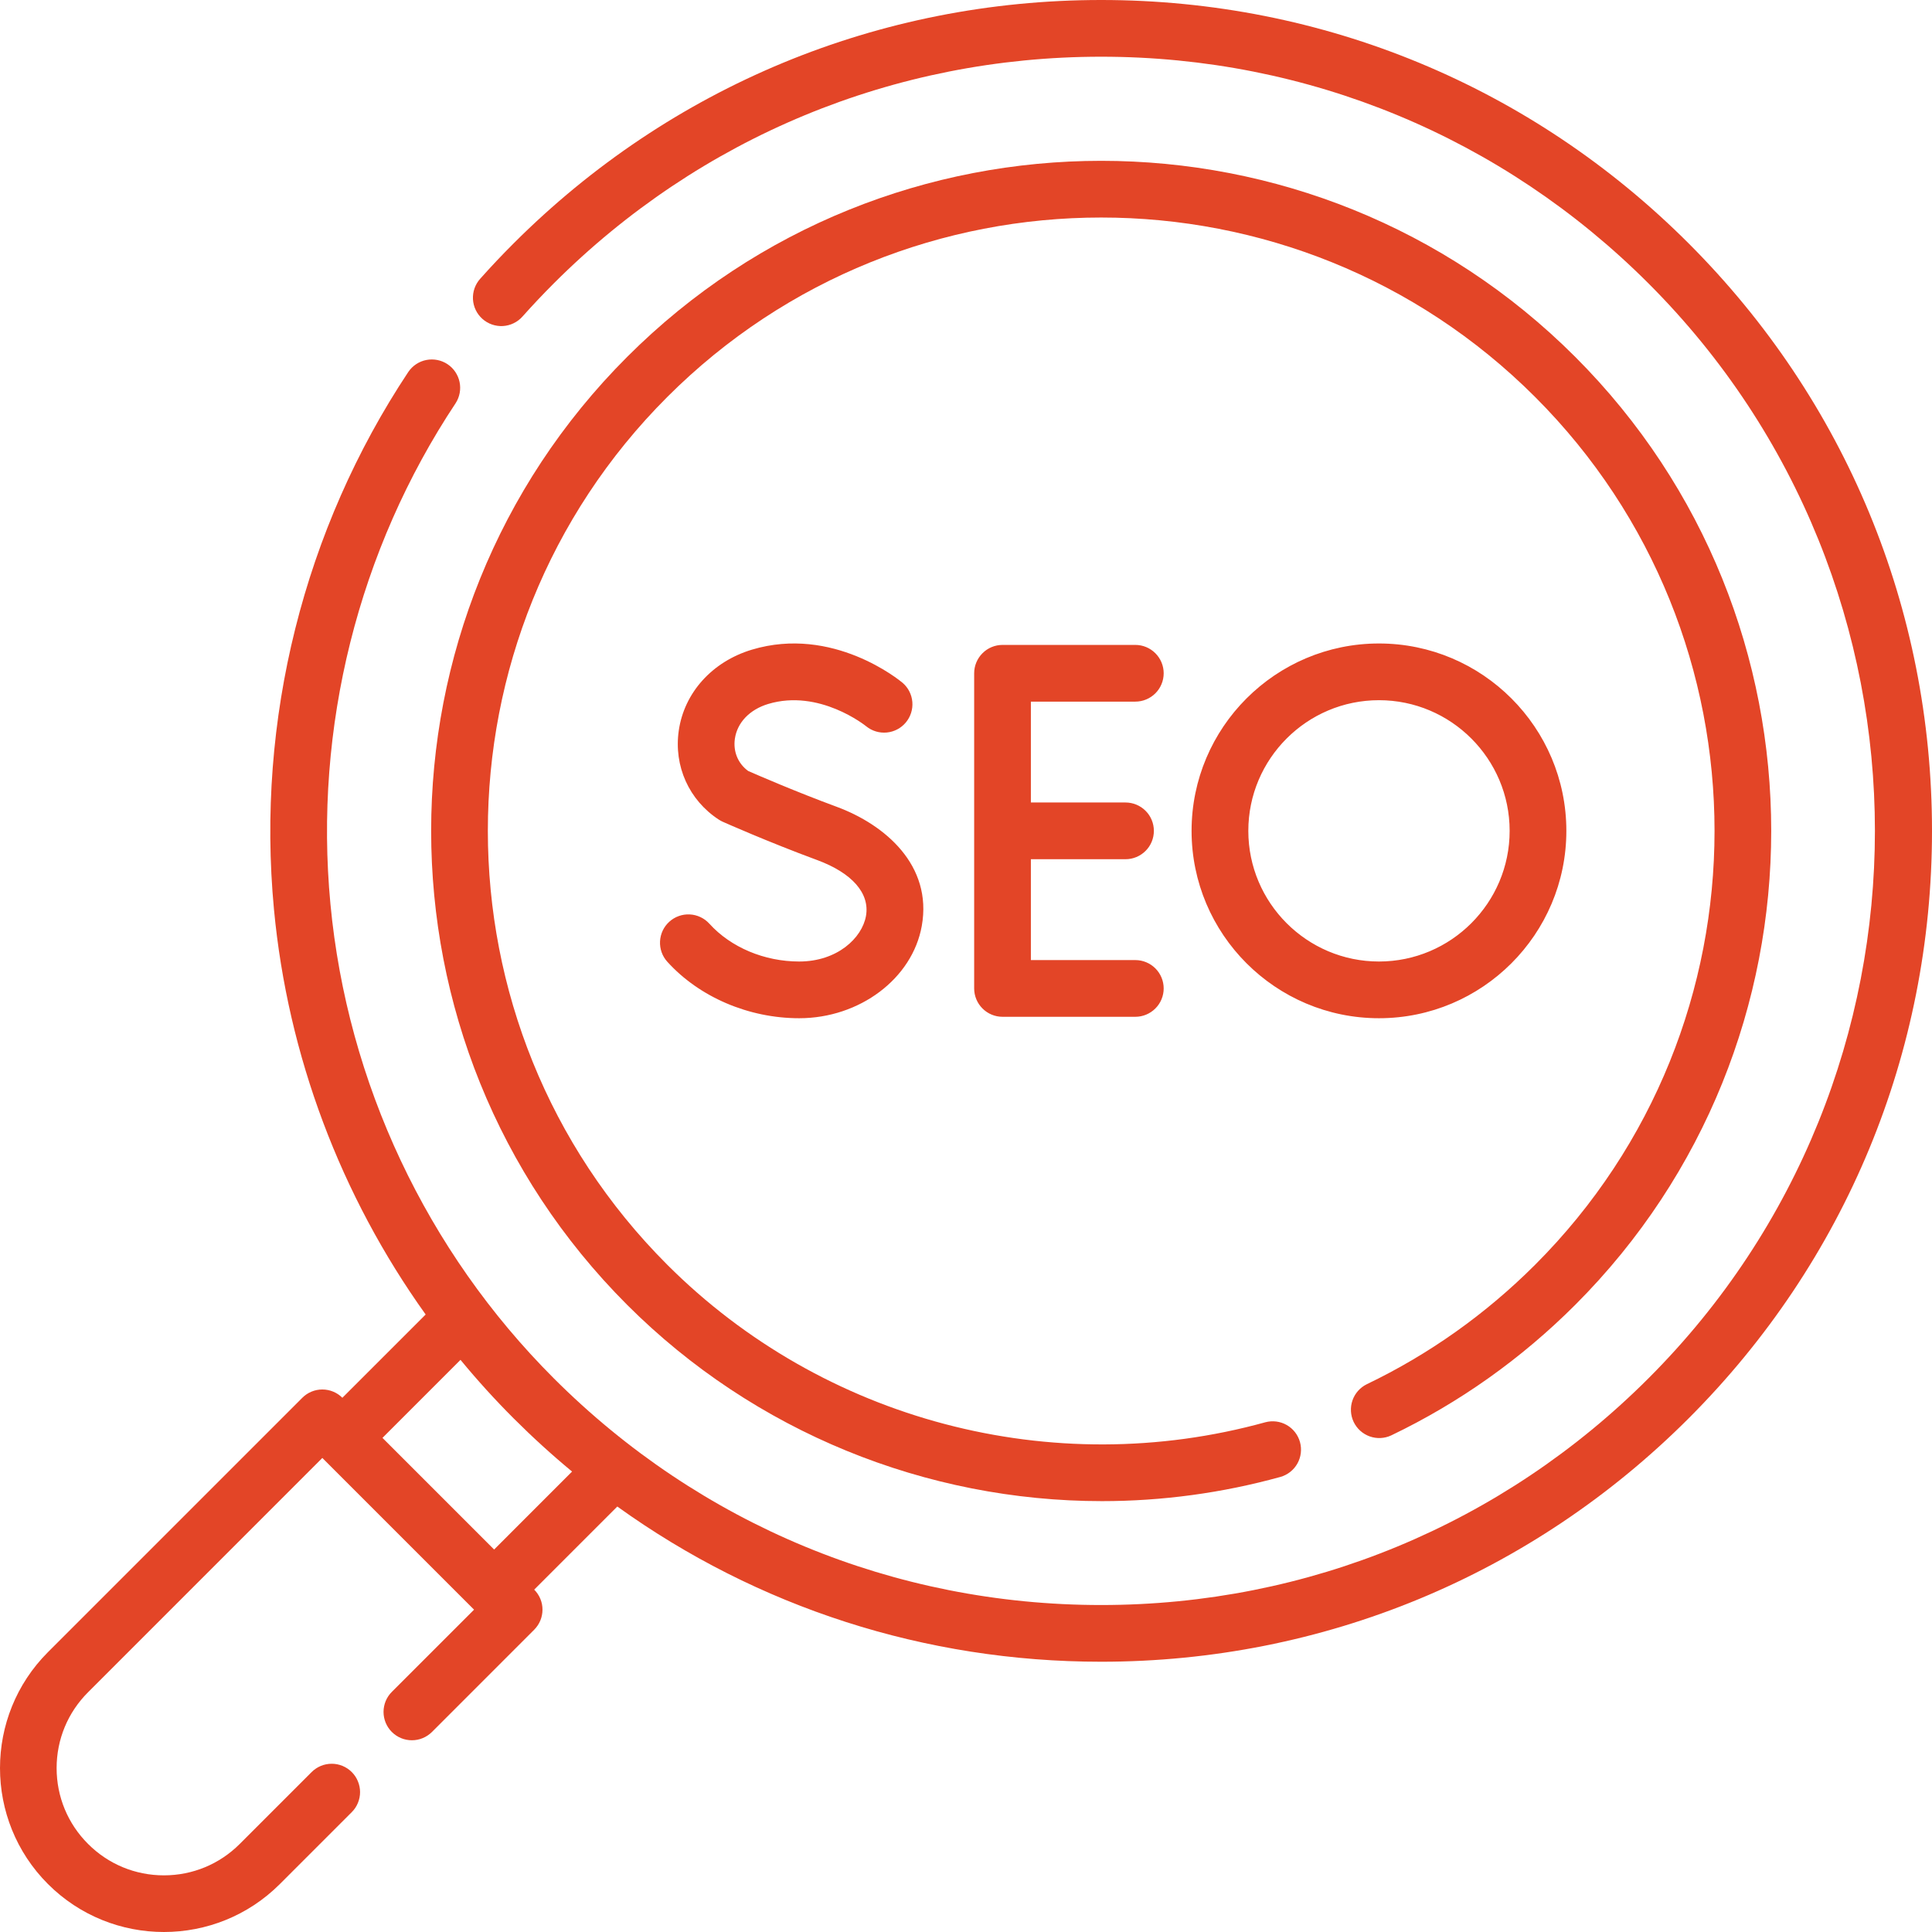 <svg width="62" height="62" viewBox="0 0 62 62" fill="none" xmlns="http://www.w3.org/2000/svg">
<g clip-path="url(#clip0_289_8125)">
<path d="M54.19 7.81C49.154 2.774 42.459 0 35.337 0C28.214 0 21.519 2.774 16.483 7.81C16.114 8.178 15.756 8.557 15.409 8.947C15.329 9.036 15.268 9.14 15.228 9.253C15.188 9.366 15.172 9.486 15.178 9.605C15.185 9.725 15.215 9.842 15.267 9.95C15.319 10.057 15.392 10.154 15.482 10.234C15.571 10.313 15.675 10.375 15.789 10.414C15.902 10.453 16.021 10.47 16.141 10.463C16.261 10.455 16.378 10.425 16.485 10.372C16.593 10.32 16.689 10.247 16.768 10.157C17.092 9.794 17.426 9.44 17.77 9.096C22.462 4.404 28.701 1.82 35.337 1.82C41.972 1.82 48.211 4.404 52.903 9.096C62.59 18.783 62.59 34.544 52.903 44.23C48.211 48.922 41.972 51.507 35.337 51.507C28.701 51.507 22.462 48.923 17.77 44.23C13.69 40.151 11.145 34.746 10.604 29.012C10.069 23.353 11.497 17.644 14.623 12.937C14.752 12.736 14.797 12.492 14.748 12.258C14.699 12.025 14.56 11.819 14.361 11.687C14.162 11.555 13.919 11.507 13.684 11.552C13.45 11.597 13.243 11.733 13.107 11.93C9.751 16.983 8.218 23.11 8.792 29.183C9.235 33.882 10.933 38.373 13.66 42.184L10.987 44.856C10.817 44.686 10.585 44.59 10.344 44.59C10.103 44.59 9.871 44.686 9.701 44.857L1.539 53.019C-0.513 55.07 -0.513 58.409 1.539 60.461C2.565 61.487 3.912 62 5.26 62C6.608 62 7.955 61.487 8.981 60.461L11.288 58.154C11.373 58.07 11.44 57.97 11.485 57.859C11.531 57.749 11.555 57.63 11.555 57.511C11.555 57.391 11.531 57.273 11.485 57.163C11.44 57.052 11.373 56.952 11.288 56.867C11.204 56.783 11.103 56.716 10.993 56.67C10.882 56.624 10.764 56.601 10.645 56.601C10.525 56.601 10.407 56.624 10.296 56.67C10.186 56.716 10.085 56.783 10.001 56.867L7.694 59.174C7.044 59.824 6.179 60.182 5.26 60.182C4.34 60.182 3.476 59.824 2.826 59.174C2.175 58.524 1.817 57.659 1.817 56.74C1.817 55.82 2.175 54.956 2.826 54.306L10.344 46.787L15.213 51.656L12.575 54.294C12.49 54.378 12.423 54.478 12.377 54.589C12.332 54.699 12.308 54.818 12.308 54.937C12.308 55.056 12.332 55.175 12.377 55.285C12.423 55.396 12.49 55.496 12.575 55.581C12.659 55.665 12.759 55.732 12.87 55.778C12.98 55.824 13.099 55.847 13.218 55.847C13.338 55.847 13.456 55.824 13.566 55.778C13.677 55.732 13.777 55.665 13.862 55.581L17.143 52.299C17.313 52.129 17.409 51.897 17.409 51.656C17.41 51.415 17.314 51.184 17.143 51.013L19.81 48.346C24.308 51.581 29.687 53.327 35.336 53.327C42.458 53.327 49.154 50.553 54.19 45.517C59.226 40.481 62 33.785 62 26.663C62 19.541 59.226 12.846 54.19 7.81ZM15.857 49.726L12.274 46.143L14.778 43.639C15.316 44.292 15.885 44.919 16.483 45.517C17.081 46.115 17.707 46.685 18.358 47.224L15.857 49.726Z" fill="#E34527"/>
<path d="M44.647 46.063C46.834 45.014 48.819 43.605 50.55 41.875C58.937 33.487 58.937 19.84 50.55 11.452C42.162 3.064 28.514 3.064 20.127 11.452C11.739 19.84 11.739 33.487 20.127 41.875C24.211 45.959 29.725 48.173 35.364 48.173C37.298 48.173 39.223 47.912 41.087 47.397C41.319 47.332 41.515 47.178 41.634 46.968C41.752 46.758 41.782 46.51 41.718 46.278C41.654 46.046 41.501 45.849 41.292 45.73C41.083 45.611 40.835 45.58 40.602 45.643C33.771 47.53 26.419 45.593 21.414 40.588C13.736 32.91 13.736 20.417 21.414 12.739C29.091 5.061 41.584 5.061 49.263 12.739C56.941 20.417 56.941 32.91 49.263 40.588C47.678 42.172 45.861 43.462 43.86 44.422C43.645 44.528 43.48 44.715 43.402 44.941C43.324 45.168 43.338 45.416 43.441 45.633C43.545 45.849 43.73 46.015 43.956 46.096C44.182 46.176 44.43 46.165 44.647 46.063Z" fill="#E34527"/>
<path d="M36.434 22.516C36.675 22.516 36.906 22.42 37.077 22.25C37.248 22.079 37.344 21.848 37.344 21.606C37.344 21.365 37.248 21.134 37.077 20.963C36.906 20.792 36.675 20.696 36.434 20.696H32.172C31.931 20.696 31.699 20.792 31.529 20.963C31.358 21.134 31.262 21.365 31.262 21.606V31.72C31.262 31.961 31.358 32.193 31.529 32.363C31.699 32.534 31.931 32.63 32.172 32.63H36.434C36.675 32.63 36.906 32.534 37.077 32.363C37.248 32.193 37.344 31.961 37.344 31.72C37.344 31.479 37.248 31.247 37.077 31.076C36.906 30.906 36.675 30.81 36.434 30.81H33.082V27.573H36.119C36.361 27.573 36.592 27.477 36.763 27.306C36.934 27.136 37.029 26.904 37.029 26.663C37.029 26.422 36.934 26.19 36.763 26.02C36.592 25.849 36.361 25.753 36.119 25.753H33.082V22.516H36.434ZM25.646 30.856C24.53 30.856 23.453 30.403 22.764 29.642C22.684 29.554 22.587 29.482 22.479 29.431C22.371 29.38 22.254 29.35 22.134 29.345C22.015 29.339 21.896 29.356 21.783 29.397C21.671 29.437 21.567 29.499 21.479 29.579C21.39 29.66 21.318 29.756 21.267 29.864C21.216 29.973 21.187 30.09 21.181 30.209C21.175 30.328 21.193 30.448 21.233 30.56C21.273 30.673 21.335 30.776 21.416 30.865C22.444 31.999 24.025 32.676 25.647 32.676C27.588 32.676 29.28 31.403 29.581 29.714C29.929 27.766 28.397 26.461 26.848 25.89C25.534 25.405 24.316 24.876 24.009 24.741C23.683 24.502 23.524 24.12 23.583 23.707C23.658 23.188 24.058 22.77 24.652 22.591C26.291 22.098 27.77 23.286 27.798 23.308C27.984 23.459 28.221 23.53 28.459 23.507C28.697 23.484 28.916 23.368 29.069 23.185C29.222 23.002 29.297 22.766 29.278 22.528C29.259 22.29 29.147 22.069 28.966 21.913C28.876 21.837 26.728 20.066 24.127 20.849C22.856 21.232 21.957 22.228 21.782 23.449C21.619 24.586 22.111 25.679 23.067 26.302C23.107 26.328 23.149 26.351 23.193 26.371C23.252 26.397 24.646 27.018 26.218 27.598C27.347 28.014 27.919 28.669 27.79 29.395C27.663 30.103 26.869 30.856 25.646 30.856ZM50.266 26.663C50.266 23.347 47.569 20.65 44.253 20.65C40.937 20.65 38.239 23.347 38.239 26.663C38.239 29.979 40.937 32.676 44.253 32.676C47.569 32.676 50.266 29.979 50.266 26.663ZM40.06 26.663C40.06 24.351 41.941 22.47 44.253 22.47C46.565 22.47 48.446 24.351 48.446 26.663C48.446 28.975 46.565 30.856 44.253 30.856C41.941 30.856 40.06 28.975 40.06 26.663Z" fill="#E34527"/>
</g>
<defs>
<clipPath id="clip0_289_8125">
<rect width="62" height="62" fill="white"/>
</clipPath>
</defs>
</svg>
